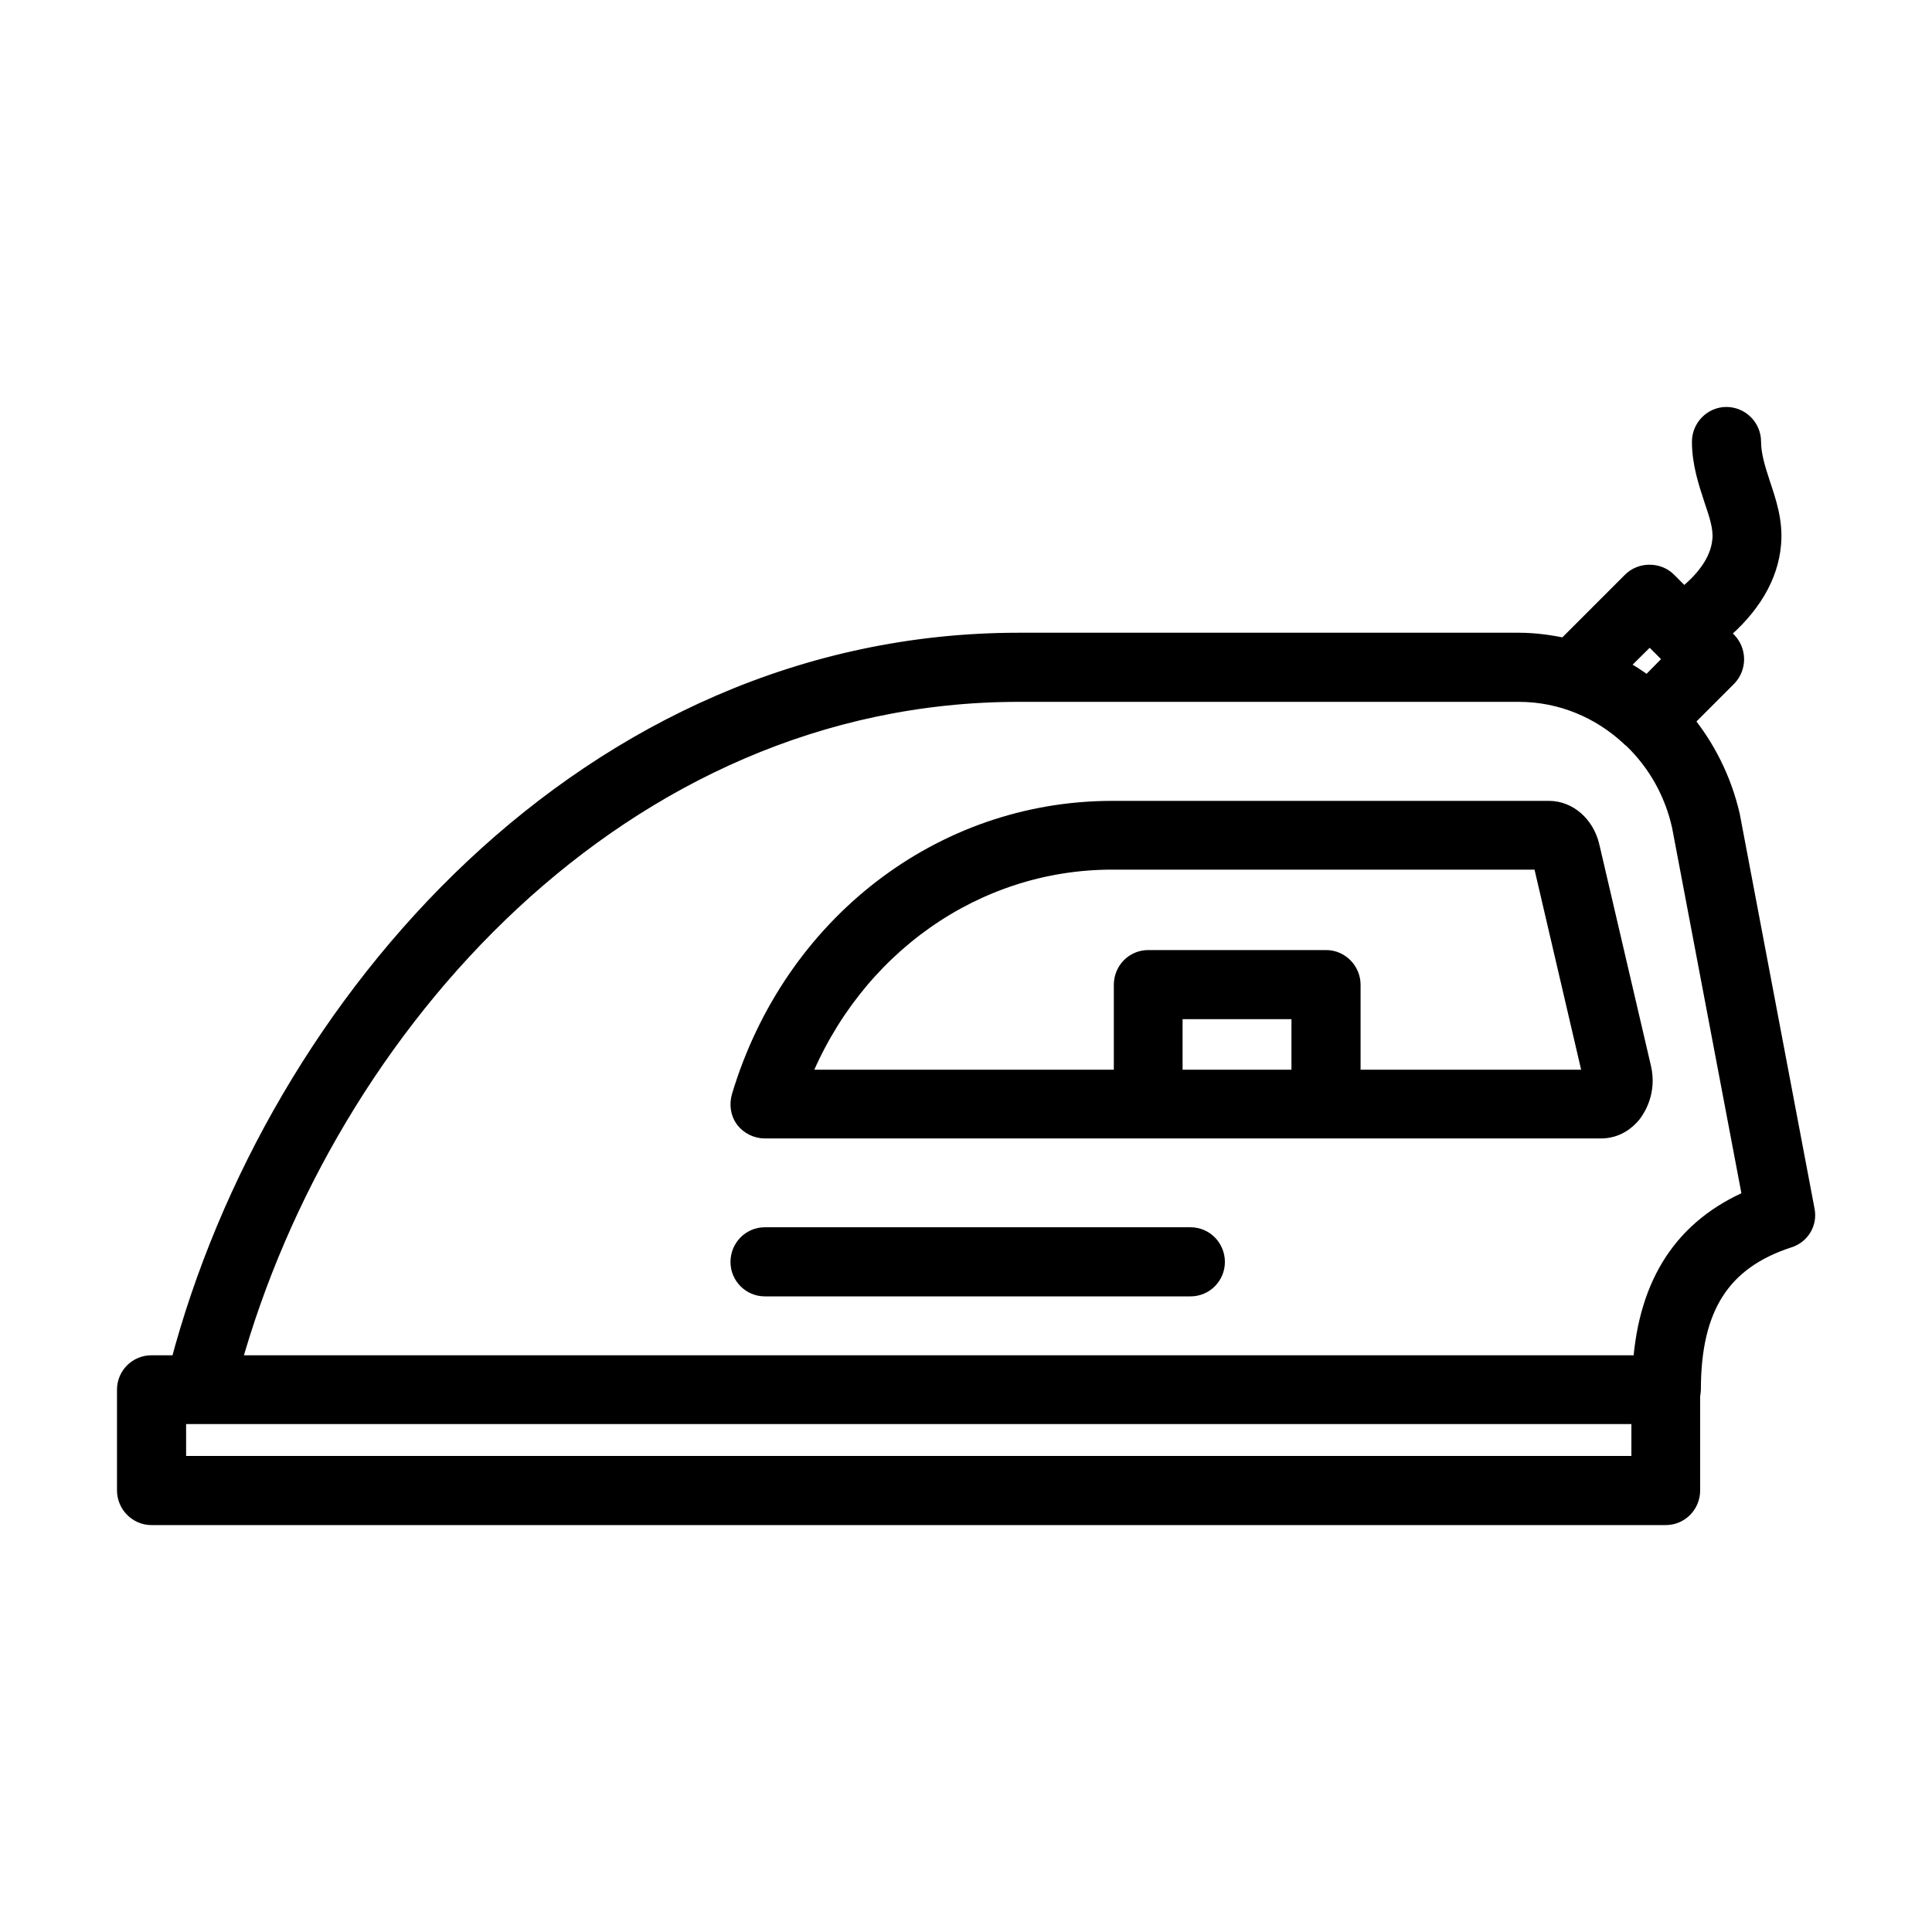 <?xml version="1.0" standalone="no"?>
<!DOCTYPE svg PUBLIC "-//W3C//DTD SVG 1.1//EN" "http://www.w3.org/Graphics/SVG/1.1/DTD/svg11.dtd">
<!--Generator: Xara Designer (www.xara.com), SVG filter version: 6.6.0.0-->
<svg fill="none" fill-rule="evenodd" stroke="black" stroke-width="0.501" stroke-linejoin="bevel" stroke-miterlimit="10" font-family="Times New Roman" font-size="16" style="font-variant-ligatures:none" xmlns:xlink="http://www.w3.org/1999/xlink" xmlns="http://www.w3.org/2000/svg" version="1.1" overflow="visible" width="52.969pt" height="52.969pt" viewBox="1734.31 -4652.54 52.969 52.969">
 <defs>
	</defs>
 <g id="Page background" transform="scale(1 -1)"/>
 <g id="Layer 1" transform="scale(1 -1)">
  <g id="Group" stroke-linejoin="miter">
   <rect x="-26.484" y="-26.484" width="52.969" height="52.969" transform="translate(1760.8 4626.05) rotate(90)" stroke="none"/>
   <g id="Group_1" stroke-width="0.525" fill="#000000">
    <path d="M 1783.8,4619.36 L 1781.75,4630.18 C 1781.52,4631.17 1781.07,4632.05 1780.47,4632.78 L 1781.67,4633.98 C 1781.93,4634.25 1781.93,4634.68 1781.67,4634.95 L 1781.43,4635.18 C 1782.31,4635.91 1782.81,4636.75 1782.88,4637.64 C 1782.93,4638.25 1782.75,4638.77 1782.58,4639.28 C 1782.45,4639.68 1782.33,4640.06 1782.33,4640.43 C 1782.33,4640.81 1782.02,4641.12 1781.64,4641.12 C 1781.27,4641.12 1780.96,4640.81 1780.96,4640.43 C 1780.96,4639.84 1781.14,4639.31 1781.29,4638.85 C 1781.43,4638.44 1781.55,4638.08 1781.52,4637.75 C 1781.47,4637.1 1780.99,4636.55 1780.47,4636.15 L 1780.02,4636.6 C 1779.76,4636.86 1779.31,4636.86 1779.05,4636.6 L 1777.23,4634.78 C 1776.81,4634.87 1776.39,4634.93 1775.95,4634.93 L 1762.24,4634.93 C 1750.49,4634.93 1741.86,4625.05 1739.24,4615.12 L 1738.46,4615.12 C 1738.09,4615.12 1737.78,4614.82 1737.78,4614.44 L 1737.78,4611.68 C 1737.78,4611.3 1738.09,4610.99 1738.46,4610.99 L 1779.98,4610.99 C 1780.36,4610.99 1780.66,4611.3 1780.66,4611.68 L 1780.66,4614.29 C 1780.67,4614.34 1780.68,4614.39 1780.68,4614.44 C 1780.68,4616.71 1781.5,4617.99 1783.34,4618.59 C 1783.67,4618.69 1783.87,4619.02 1783.8,4619.36 M 1779.54,4635.15 L 1780.22,4634.47 L 1779.48,4633.72 C 1779.22,4633.92 1778.93,4634.11 1778.64,4634.26 L 1779.54,4635.15 M 1739.15,4612.36 L 1739.15,4613.76 L 1739.76,4613.76 C 1739.76,4613.76 1739.76,4613.76 1739.77,4613.76 L 1779.3,4613.76 L 1779.3,4612.36 L 1739.15,4612.36 M 1779.34,4615.12 L 1740.65,4615.12 C 1743.24,4624.42 1751.32,4633.56 1762.24,4633.56 L 1775.95,4633.56 C 1777.12,4633.56 1778.2,4633.1 1779.02,4632.33 C 1779.03,4632.32 1779.03,4632.32 1779.04,4632.31 C 1779.05,4632.3 1779.07,4632.29 1779.09,4632.27 C 1779.73,4631.65 1780.2,4630.84 1780.41,4629.9 L 1782.35,4619.67 C 1780.49,4618.88 1779.5,4617.38 1779.34,4615.12 Z" marker-start="none" marker-end="none"/>
    <path d="M 1766.95,4618.63 L 1755.28,4618.63 C 1754.9,4618.63 1754.6,4618.32 1754.6,4617.94 C 1754.6,4617.57 1754.9,4617.26 1755.28,4617.26 L 1766.95,4617.26 C 1767.33,4617.26 1767.63,4617.57 1767.63,4617.94 C 1767.63,4618.32 1767.33,4618.63 1766.95,4618.63 Z" marker-start="none" marker-end="none"/>
    <path d="M 1777.9,4629.34 C 1777.76,4629.92 1777.3,4630.32 1776.78,4630.32 L 1764.8,4630.32 C 1760.13,4630.32 1756.04,4627.17 1754.63,4622.47 C 1754.57,4622.26 1754.6,4622.03 1754.73,4621.86 C 1754.86,4621.69 1755.07,4621.59 1755.28,4621.59 L 1765.79,4621.59 L 1770.67,4621.59 L 1778.2,4621.59 C 1778.62,4621.59 1778.9,4621.82 1779.06,4622.02 C 1779.18,4622.18 1779.46,4622.63 1779.32,4623.25 L 1777.9,4629.34 M 1766.47,4622.95 L 1766.47,4624.86 L 1769.98,4624.86 L 1769.98,4622.95 L 1766.47,4622.95 M 1771.35,4622.95 L 1771.35,4625.54 C 1771.35,4625.92 1771.04,4626.23 1770.67,4626.23 L 1765.79,4626.23 C 1765.41,4626.23 1765.11,4625.92 1765.11,4625.54 L 1765.11,4622.95 L 1756.24,4622.95 C 1757.69,4626.58 1761.03,4628.96 1764.8,4628.96 L 1776.59,4628.96 L 1777.99,4622.95 L 1771.35,4622.95 Z" marker-start="none" marker-end="none"/>
   </g>
  </g>
 </g>
 <g id="Layer_2" transform="scale(1 -1)"/>
</svg>
